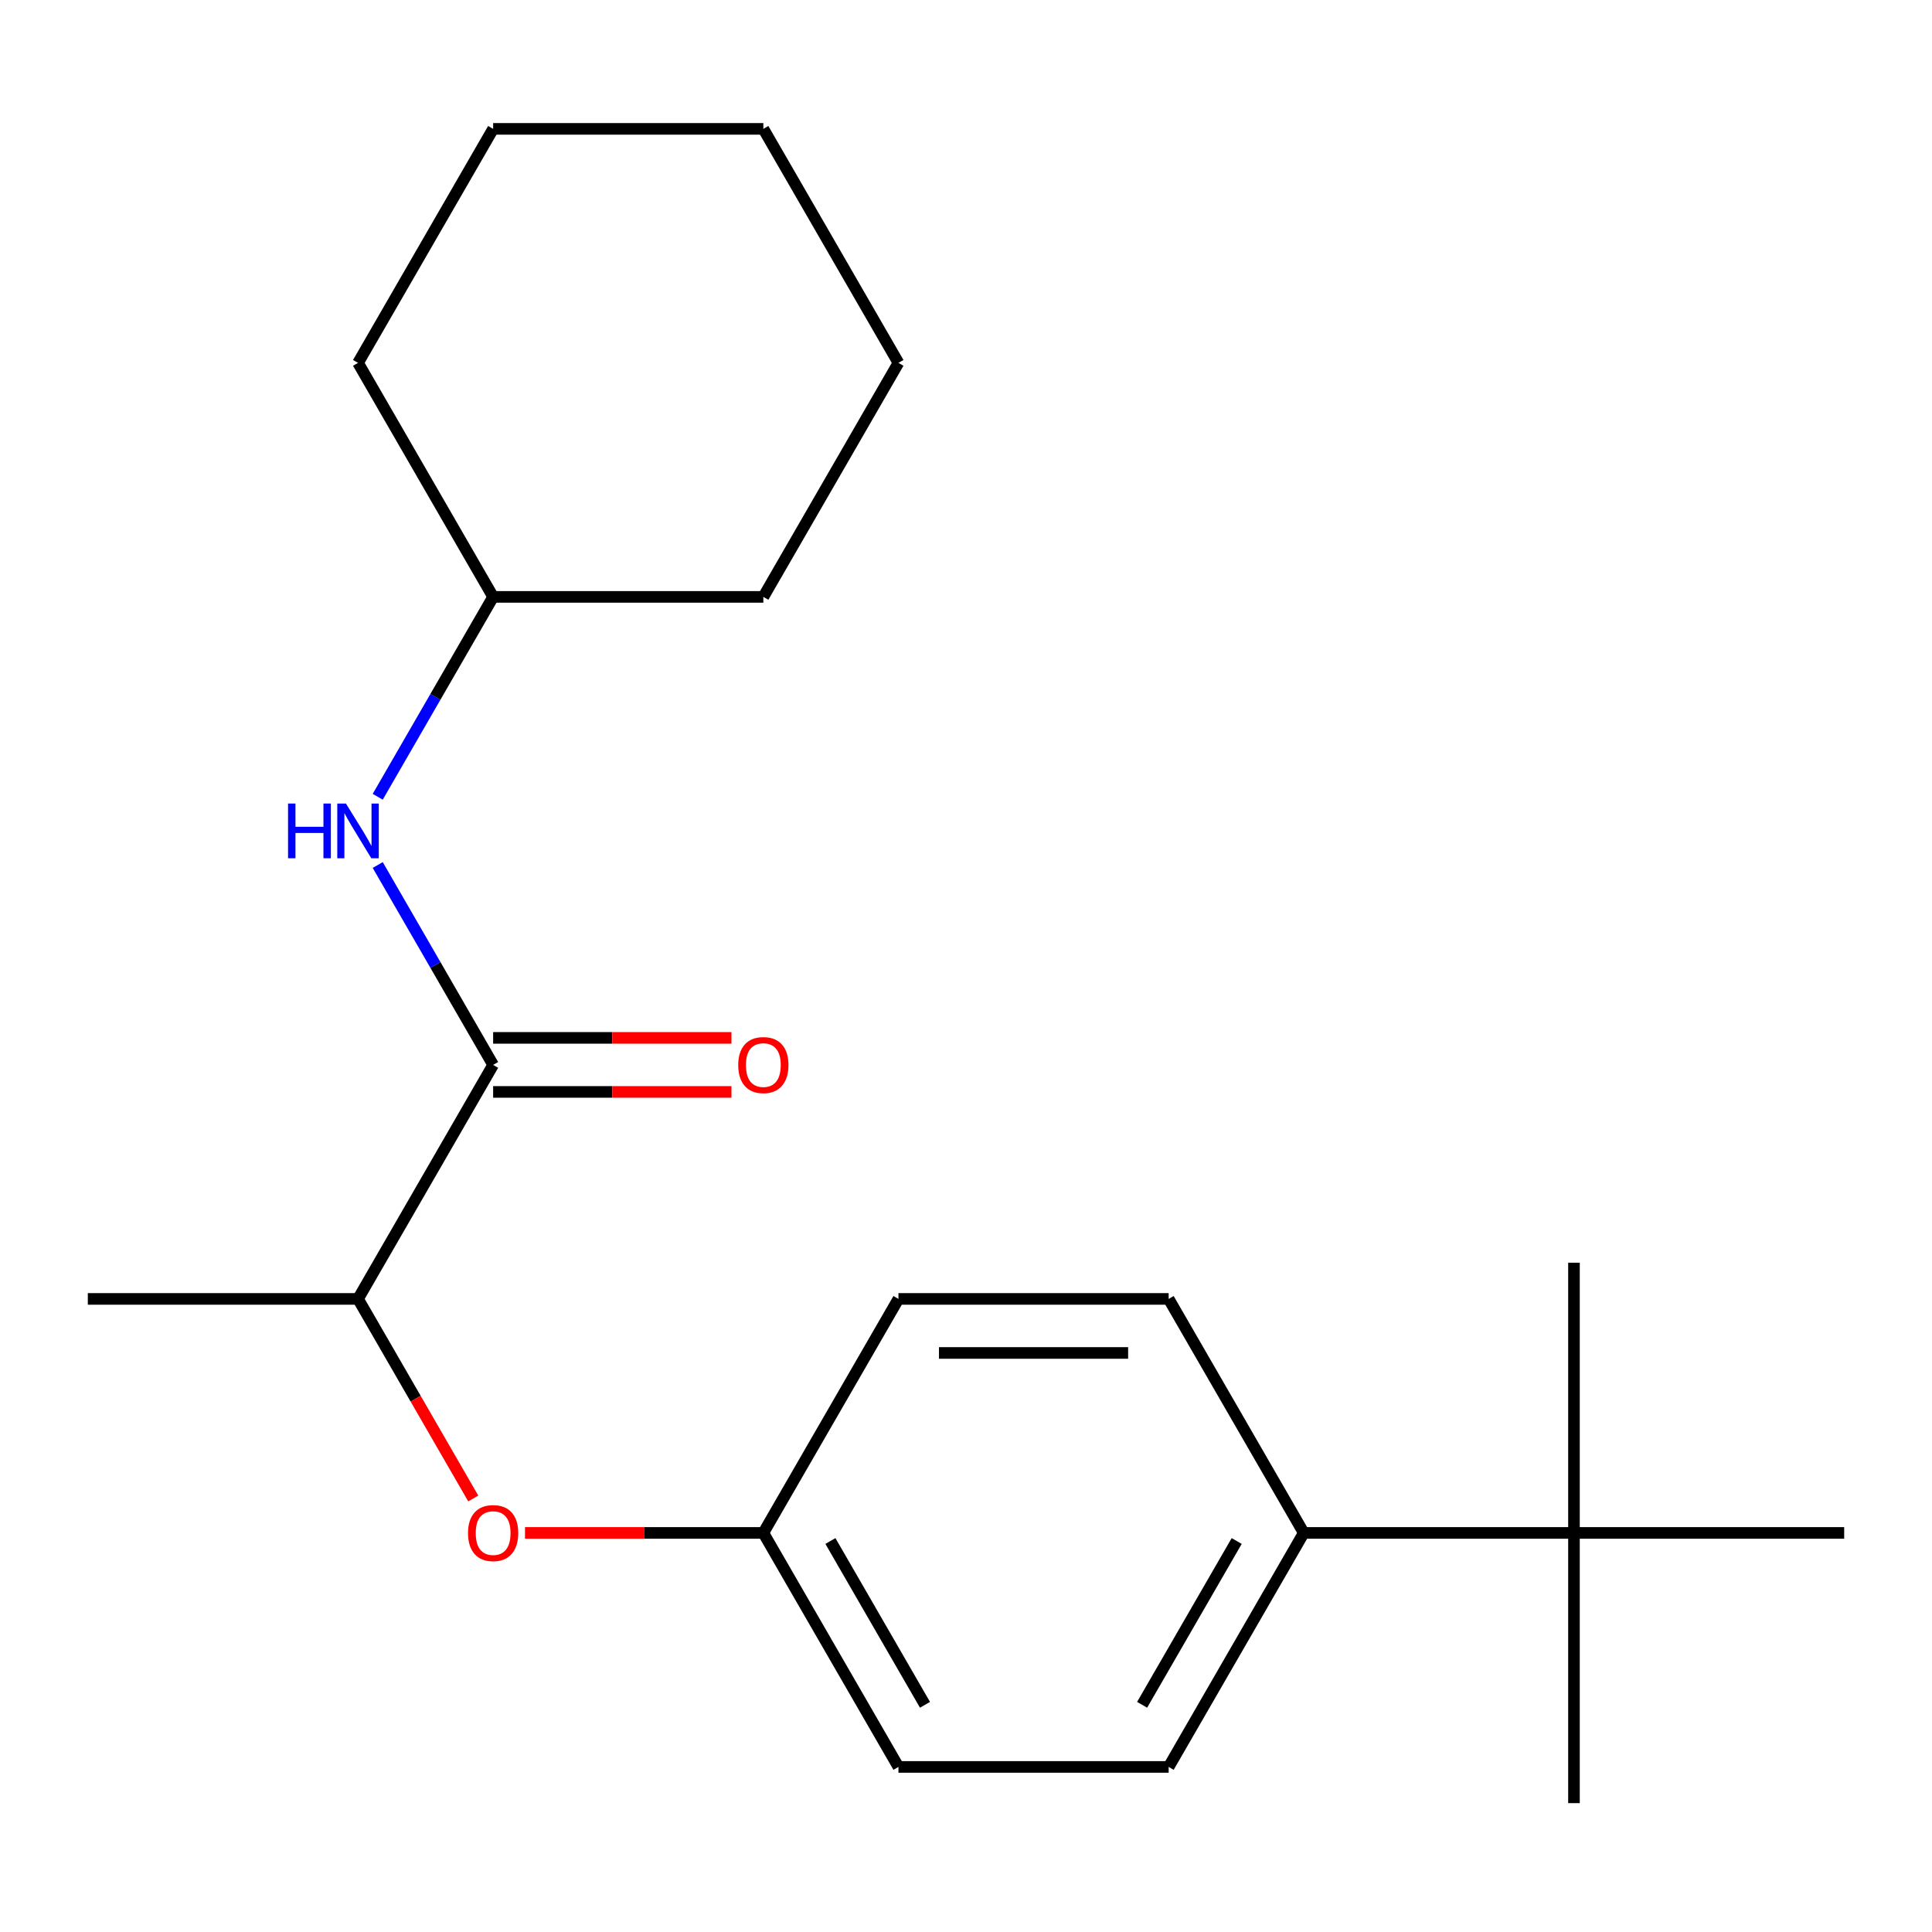 <?xml version='1.0' encoding='iso-8859-1'?>
<svg version='1.1' baseProfile='full'
              xmlns='http://www.w3.org/2000/svg'
                      xmlns:rdkit='http://www.rdkit.org/xml'
                      xmlns:xlink='http://www.w3.org/1999/xlink'
                  xml:space='preserve'
width='1000px' height='1000px' viewBox='0 0 1000 1000'>
<!-- END OF HEADER -->
<rect style='opacity:1.0;fill:#FFFFFF;stroke:none' width='1000' height='1000' x='0' y='0'> </rect>
<path class='bond-0' d='M 255.245,551.192 L 225.377,499.459' style='fill:none;fill-rule:evenodd;stroke:#000000;stroke-width:6px;stroke-linecap:butt;stroke-linejoin:miter;stroke-opacity:1' />
<path class='bond-0' d='M 225.377,499.459 L 195.509,447.726' style='fill:none;fill-rule:evenodd;stroke:#0000FF;stroke-width:6px;stroke-linecap:butt;stroke-linejoin:miter;stroke-opacity:1' />
<path class='bond-1' d='M 255.245,551.192 L 185.315,672.315' style='fill:none;fill-rule:evenodd;stroke:#000000;stroke-width:6px;stroke-linecap:butt;stroke-linejoin:miter;stroke-opacity:1' />
<path class='bond-5' d='M 255.245,565.178 L 316.927,565.178' style='fill:none;fill-rule:evenodd;stroke:#000000;stroke-width:6px;stroke-linecap:butt;stroke-linejoin:miter;stroke-opacity:1' />
<path class='bond-5' d='M 316.927,565.178 L 378.608,565.178' style='fill:none;fill-rule:evenodd;stroke:#FF0000;stroke-width:6px;stroke-linecap:butt;stroke-linejoin:miter;stroke-opacity:1' />
<path class='bond-5' d='M 255.245,537.206 L 316.927,537.206' style='fill:none;fill-rule:evenodd;stroke:#000000;stroke-width:6px;stroke-linecap:butt;stroke-linejoin:miter;stroke-opacity:1' />
<path class='bond-5' d='M 316.927,537.206 L 378.608,537.206' style='fill:none;fill-rule:evenodd;stroke:#FF0000;stroke-width:6px;stroke-linecap:butt;stroke-linejoin:miter;stroke-opacity:1' />
<path class='bond-9' d='M 195.509,412.413 L 225.377,360.68' style='fill:none;fill-rule:evenodd;stroke:#0000FF;stroke-width:6px;stroke-linecap:butt;stroke-linejoin:miter;stroke-opacity:1' />
<path class='bond-9' d='M 225.377,360.68 L 255.245,308.947' style='fill:none;fill-rule:evenodd;stroke:#000000;stroke-width:6px;stroke-linecap:butt;stroke-linejoin:miter;stroke-opacity:1' />
<path class='bond-2' d='M 185.315,672.315 L 215.137,723.968' style='fill:none;fill-rule:evenodd;stroke:#000000;stroke-width:6px;stroke-linecap:butt;stroke-linejoin:miter;stroke-opacity:1' />
<path class='bond-2' d='M 215.137,723.968 L 244.958,775.621' style='fill:none;fill-rule:evenodd;stroke:#FF0000;stroke-width:6px;stroke-linecap:butt;stroke-linejoin:miter;stroke-opacity:1' />
<path class='bond-15' d='M 185.315,672.315 L 45.455,672.315' style='fill:none;fill-rule:evenodd;stroke:#000000;stroke-width:6px;stroke-linecap:butt;stroke-linejoin:miter;stroke-opacity:1' />
<path class='bond-8' d='M 271.741,793.437 L 333.423,793.437' style='fill:none;fill-rule:evenodd;stroke:#FF0000;stroke-width:6px;stroke-linecap:butt;stroke-linejoin:miter;stroke-opacity:1' />
<path class='bond-8' d='M 333.423,793.437 L 395.105,793.437' style='fill:none;fill-rule:evenodd;stroke:#000000;stroke-width:6px;stroke-linecap:butt;stroke-linejoin:miter;stroke-opacity:1' />
<path class='bond-3' d='M 814.685,793.437 L 674.825,793.437' style='fill:none;fill-rule:evenodd;stroke:#000000;stroke-width:6px;stroke-linecap:butt;stroke-linejoin:miter;stroke-opacity:1' />
<path class='bond-12' d='M 814.685,793.437 L 814.685,933.297' style='fill:none;fill-rule:evenodd;stroke:#000000;stroke-width:6px;stroke-linecap:butt;stroke-linejoin:miter;stroke-opacity:1' />
<path class='bond-13' d='M 814.685,793.437 L 814.685,653.577' style='fill:none;fill-rule:evenodd;stroke:#000000;stroke-width:6px;stroke-linecap:butt;stroke-linejoin:miter;stroke-opacity:1' />
<path class='bond-14' d='M 814.685,793.437 L 954.545,793.437' style='fill:none;fill-rule:evenodd;stroke:#000000;stroke-width:6px;stroke-linecap:butt;stroke-linejoin:miter;stroke-opacity:1' />
<path class='bond-4' d='M 674.825,793.437 L 604.895,914.56' style='fill:none;fill-rule:evenodd;stroke:#000000;stroke-width:6px;stroke-linecap:butt;stroke-linejoin:miter;stroke-opacity:1' />
<path class='bond-4' d='M 640.111,797.62 L 591.16,882.405' style='fill:none;fill-rule:evenodd;stroke:#000000;stroke-width:6px;stroke-linecap:butt;stroke-linejoin:miter;stroke-opacity:1' />
<path class='bond-22' d='M 674.825,793.437 L 604.895,672.315' style='fill:none;fill-rule:evenodd;stroke:#000000;stroke-width:6px;stroke-linecap:butt;stroke-linejoin:miter;stroke-opacity:1' />
<path class='bond-6' d='M 604.895,914.56 L 465.035,914.56' style='fill:none;fill-rule:evenodd;stroke:#000000;stroke-width:6px;stroke-linecap:butt;stroke-linejoin:miter;stroke-opacity:1' />
<path class='bond-7' d='M 604.895,672.315 L 465.035,672.315' style='fill:none;fill-rule:evenodd;stroke:#000000;stroke-width:6px;stroke-linecap:butt;stroke-linejoin:miter;stroke-opacity:1' />
<path class='bond-7' d='M 583.916,700.287 L 486.014,700.287' style='fill:none;fill-rule:evenodd;stroke:#000000;stroke-width:6px;stroke-linecap:butt;stroke-linejoin:miter;stroke-opacity:1' />
<path class='bond-10' d='M 395.105,793.437 L 465.035,914.56' style='fill:none;fill-rule:evenodd;stroke:#000000;stroke-width:6px;stroke-linecap:butt;stroke-linejoin:miter;stroke-opacity:1' />
<path class='bond-10' d='M 429.819,797.62 L 478.77,882.405' style='fill:none;fill-rule:evenodd;stroke:#000000;stroke-width:6px;stroke-linecap:butt;stroke-linejoin:miter;stroke-opacity:1' />
<path class='bond-11' d='M 395.105,793.437 L 465.035,672.315' style='fill:none;fill-rule:evenodd;stroke:#000000;stroke-width:6px;stroke-linecap:butt;stroke-linejoin:miter;stroke-opacity:1' />
<path class='bond-16' d='M 255.245,308.947 L 395.105,308.947' style='fill:none;fill-rule:evenodd;stroke:#000000;stroke-width:6px;stroke-linecap:butt;stroke-linejoin:miter;stroke-opacity:1' />
<path class='bond-17' d='M 255.245,308.947 L 185.315,187.825' style='fill:none;fill-rule:evenodd;stroke:#000000;stroke-width:6px;stroke-linecap:butt;stroke-linejoin:miter;stroke-opacity:1' />
<path class='bond-18' d='M 395.105,308.947 L 465.035,187.825' style='fill:none;fill-rule:evenodd;stroke:#000000;stroke-width:6px;stroke-linecap:butt;stroke-linejoin:miter;stroke-opacity:1' />
<path class='bond-19' d='M 185.315,187.825 L 255.245,66.703' style='fill:none;fill-rule:evenodd;stroke:#000000;stroke-width:6px;stroke-linecap:butt;stroke-linejoin:miter;stroke-opacity:1' />
<path class='bond-20' d='M 465.035,187.825 L 395.105,66.703' style='fill:none;fill-rule:evenodd;stroke:#000000;stroke-width:6px;stroke-linecap:butt;stroke-linejoin:miter;stroke-opacity:1' />
<path class='bond-21' d='M 255.245,66.703 L 395.105,66.703' style='fill:none;fill-rule:evenodd;stroke:#000000;stroke-width:6px;stroke-linecap:butt;stroke-linejoin:miter;stroke-opacity:1' />
<path  class='atom-1' d='M 149.095 415.91
L 152.935 415.91
L 152.935 427.95
L 167.415 427.95
L 167.415 415.91
L 171.255 415.91
L 171.255 444.23
L 167.415 444.23
L 167.415 431.15
L 152.935 431.15
L 152.935 444.23
L 149.095 444.23
L 149.095 415.91
' fill='#0000FF'/>
<path  class='atom-1' d='M 179.055 415.91
L 188.335 430.91
Q 189.255 432.39, 190.735 435.07
Q 192.215 437.75, 192.295 437.91
L 192.295 415.91
L 196.055 415.91
L 196.055 444.23
L 192.175 444.23
L 182.215 427.83
Q 181.055 425.91, 179.815 423.71
Q 178.615 421.51, 178.255 420.83
L 178.255 444.23
L 174.575 444.23
L 174.575 415.91
L 179.055 415.91
' fill='#0000FF'/>
<path  class='atom-3' d='M 242.245 793.517
Q 242.245 786.717, 245.605 782.917
Q 248.965 779.117, 255.245 779.117
Q 261.525 779.117, 264.885 782.917
Q 268.245 786.717, 268.245 793.517
Q 268.245 800.397, 264.845 804.317
Q 261.445 808.197, 255.245 808.197
Q 249.005 808.197, 245.605 804.317
Q 242.245 800.437, 242.245 793.517
M 255.245 804.997
Q 259.565 804.997, 261.885 802.117
Q 264.245 799.197, 264.245 793.517
Q 264.245 787.957, 261.885 785.157
Q 259.565 782.317, 255.245 782.317
Q 250.925 782.317, 248.565 785.117
Q 246.245 787.917, 246.245 793.517
Q 246.245 799.237, 248.565 802.117
Q 250.925 804.997, 255.245 804.997
' fill='#FF0000'/>
<path  class='atom-6' d='M 382.105 551.272
Q 382.105 544.472, 385.465 540.672
Q 388.825 536.872, 395.105 536.872
Q 401.385 536.872, 404.745 540.672
Q 408.105 544.472, 408.105 551.272
Q 408.105 558.152, 404.705 562.072
Q 401.305 565.952, 395.105 565.952
Q 388.865 565.952, 385.465 562.072
Q 382.105 558.192, 382.105 551.272
M 395.105 562.752
Q 399.425 562.752, 401.745 559.872
Q 404.105 556.952, 404.105 551.272
Q 404.105 545.712, 401.745 542.912
Q 399.425 540.072, 395.105 540.072
Q 390.785 540.072, 388.425 542.872
Q 386.105 545.672, 386.105 551.272
Q 386.105 556.992, 388.425 559.872
Q 390.785 562.752, 395.105 562.752
' fill='#FF0000'/>
</svg>
